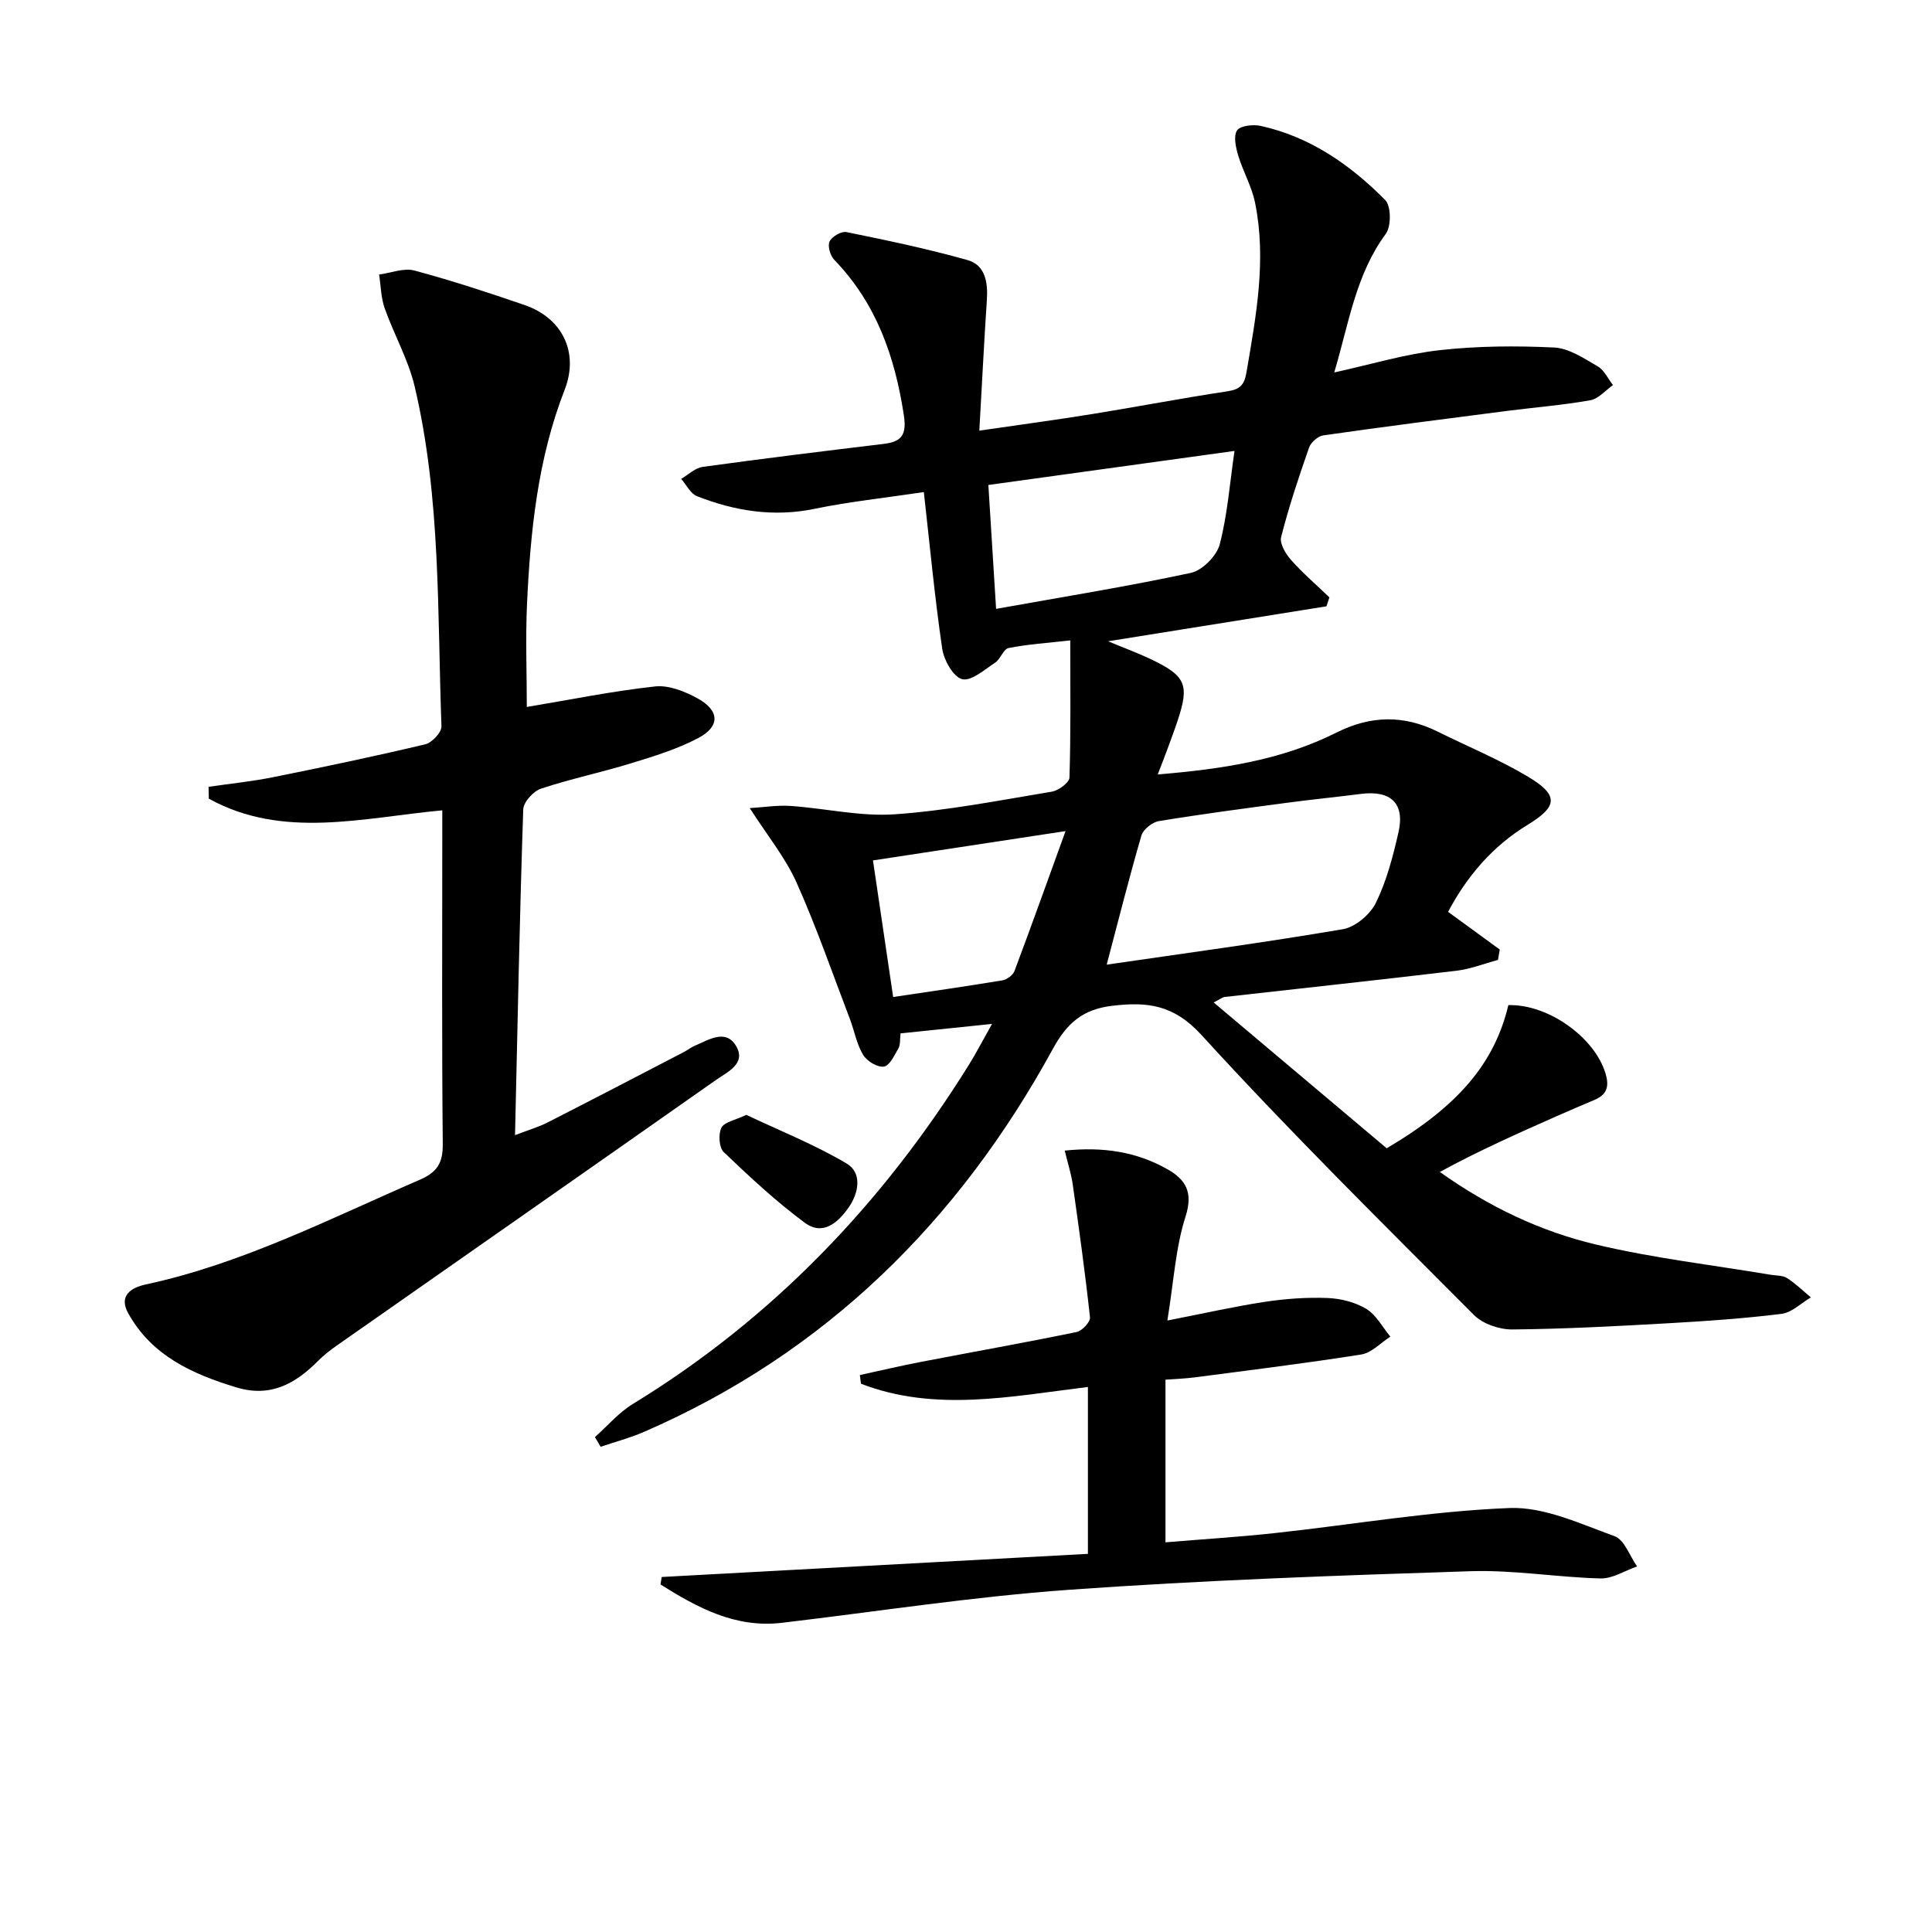 <svg enable-background="new 0 0 400 400" viewBox="0 0 400 400" xmlns="http://www.w3.org/2000/svg"><path d="m123.17 297.54c2.59-2.3 4.9-5.05 7.8-6.83 28.99-17.72 51.77-41.55 69.64-70.27 1.46-2.34 2.72-4.8 4.78-8.45-7 .72-12.85 1.33-18.94 1.96-.15 1.24-.01 2.33-.44 3.09-.82 1.44-1.83 3.62-3.01 3.79-1.34.19-3.52-1.13-4.3-2.43-1.34-2.22-1.8-4.95-2.74-7.43-3.61-9.45-6.92-19.04-11.05-28.26-2.33-5.19-6.06-9.75-9.68-15.4 2.85-.17 5.68-.64 8.45-.45 7.22.5 14.48 2.23 21.6 1.73 10.88-.76 21.67-2.89 32.46-4.68 1.41-.23 3.65-1.87 3.68-2.92.29-9.22.17-18.46.17-28.4-4.72.53-8.8.79-12.78 1.58-1.07.21-1.65 2.28-2.77 3.02-2.2 1.45-4.96 3.9-6.84 3.42-1.85-.47-3.78-3.95-4.13-6.33-1.55-10.61-2.55-21.3-3.8-32.4-8.24 1.23-15.49 1.99-22.58 3.46-8.5 1.76-16.54.47-24.39-2.61-1.35-.53-2.19-2.35-3.27-3.58 1.47-.86 2.87-2.26 4.43-2.48 12.49-1.73 25.01-3.26 37.53-4.77 3.74-.45 4.75-1.94 4.14-5.94-1.85-12.12-5.69-23.15-14.4-32.16-.83-.86-1.42-2.86-.98-3.8.48-1.02 2.45-2.17 3.5-1.95 8.4 1.71 16.81 3.47 25.05 5.79 3.71 1.04 4.26 4.64 4.02 8.26-.58 8.75-1.02 17.51-1.56 27.06 8.43-1.23 15.93-2.23 23.39-3.44 9.35-1.51 18.65-3.3 28.01-4.71 2.64-.4 3.48-1.37 3.92-3.99 1.99-11.64 4.17-23.27 1.76-35.08-.68-3.35-2.5-6.46-3.49-9.77-.5-1.67-1.01-4.02-.22-5.18.68-.99 3.32-1.26 4.89-.92 10.25 2.25 18.56 8.07 25.77 15.34 1.24 1.25 1.27 5.45.12 7.01-6.23 8.46-7.63 18.49-10.67 28.69 7.65-1.67 14.66-3.81 21.81-4.61 7.84-.88 15.84-.93 23.73-.55 3.08.15 6.17 2.26 9.01 3.9 1.35.78 2.12 2.55 3.16 3.88-1.56 1.09-3 2.84-4.7 3.14-5.71 1.01-11.51 1.47-17.27 2.21-12.68 1.63-25.35 3.25-38.01 5.06-1.11.16-2.56 1.44-2.94 2.52-2.14 6.11-4.19 12.27-5.79 18.54-.34 1.34.95 3.49 2.07 4.75 2.45 2.75 5.27 5.17 7.93 7.73-.2.62-.4 1.24-.61 1.85-14.85 2.38-29.71 4.76-45.22 7.24 3.24 1.35 6.2 2.43 9.03 3.79 7.04 3.36 7.82 5.24 5.43 12.47-.62 1.89-1.32 3.76-2.01 5.64-.62 1.68-1.27 3.36-2.16 5.67 13.21-1.09 25.59-2.94 37-8.67 7.12-3.57 13.96-3.67 20.99-.18 6.25 3.1 12.74 5.77 18.71 9.34 6.4 3.83 6.09 6.16-.15 9.96-7.27 4.43-12.57 10.69-16.44 18 3.75 2.73 7.23 5.26 10.7 7.8-.12.72-.25 1.43-.37 2.15-2.86.77-5.67 1.89-8.58 2.24-15.99 1.91-32 3.62-48 5.43-.45.05-.87.42-2.28 1.14 12.26 10.33 24.13 20.33 35.82 30.19 14.88-8.77 22.34-17.67 25.19-29.64 8.3-.22 17.86 6.69 20.11 14.13.86 2.85.23 4.44-2.36 5.53-2.6 1.1-5.19 2.2-7.77 3.34-8.12 3.6-16.24 7.21-24.17 11.54 10.22 7.27 20.89 12.31 32.3 15.02 11.9 2.83 24.13 4.24 36.21 6.27 1.14.19 2.47.1 3.37.68 1.77 1.13 3.31 2.64 4.94 4-2.02 1.18-3.94 3.15-6.07 3.41-7.74.96-15.55 1.5-23.34 1.94-10.8.61-21.6 1.19-32.41 1.29-2.67.02-6.09-1.14-7.93-2.99-19.03-19.1-38.25-38.06-56.41-57.97-5.76-6.31-11.23-6.92-18.51-6.05-5.99.72-9.29 3.48-12.25 8.89-19.49 35.66-47.03 62.98-84.7 79.34-2.89 1.25-5.96 2.06-8.95 3.07-.37-.66-.78-1.33-1.18-2zm105.96-97.82c16.19-2.36 32.59-4.56 48.9-7.34 2.58-.44 5.65-3.05 6.84-5.47 2.22-4.55 3.54-9.62 4.67-14.6 1.36-5.98-1.58-8.73-7.77-7.94-5.08.65-10.18 1.15-15.25 1.83-8.87 1.18-17.75 2.35-26.58 3.8-1.37.22-3.24 1.71-3.62 2.98-2.54 8.7-4.75 17.5-7.19 26.74zm26.46-106.36c-17.15 2.37-33.8 4.67-50.96 7.05.54 8.68 1.04 16.75 1.6 25.65 13.77-2.47 27.12-4.62 40.32-7.45 2.38-.51 5.35-3.51 5.98-5.9 1.61-6.17 2.08-12.63 3.06-19.35zm-70.67 113.06c7.64-1.14 15.14-2.21 22.61-3.45.93-.16 2.18-1.06 2.5-1.91 3.52-9.38 6.89-18.81 10.58-28.99-14.24 2.17-27.21 4.14-39.87 6.07 1.33 9.01 2.65 17.97 4.18 28.28z"/><path d="m109.07 146.37c8.99-1.5 17.73-3.29 26.57-4.25 2.85-.31 6.23 1.05 8.87 2.52 4.49 2.51 4.59 5.76.08 8.15-4.35 2.31-9.19 3.78-13.93 5.24-6.18 1.9-12.54 3.22-18.67 5.26-1.58.52-3.61 2.78-3.66 4.3-.74 22.11-1.17 44.24-1.7 67.43 2.85-1.1 4.85-1.67 6.67-2.59 9.48-4.83 18.91-9.75 28.35-14.65.74-.38 1.4-.93 2.15-1.25 2.85-1.19 6.34-3.55 8.51-.11 2.36 3.74-1.67 5.49-4.11 7.2-26.13 18.36-52.31 36.64-78.47 54.96-1.36.95-2.69 1.99-3.86 3.16-4.72 4.75-9.86 7.65-16.95 5.5-9.15-2.78-17.52-6.57-22.39-15.37-2-3.62.62-5.29 3.66-5.94 20.01-4.31 38.09-13.61 56.67-21.65 3.62-1.57 4.85-3.45 4.81-7.41-.21-21.32-.1-42.65-.1-63.98 0-1.48 0-2.96 0-5.12-16.51 1.54-33.04 6.04-48.34-2.42-.02-.82-.03-1.64-.05-2.45 4.44-.65 8.92-1.1 13.31-1.98 10.54-2.12 21.07-4.33 31.53-6.81 1.4-.33 3.43-2.48 3.38-3.73-.87-23.55-.09-47.27-5.56-70.41-1.32-5.56-4.28-10.72-6.2-16.16-.77-2.19-.79-4.64-1.15-6.97 2.44-.32 5.09-1.42 7.3-.83 7.69 2.06 15.27 4.55 22.81 7.14 7.85 2.7 11.31 9.82 8.31 17.53-5.58 14.31-7.1 29.3-7.8 44.42-.32 7.1-.04 14.23-.04 21.27z"/><path d="m137 326.5c29.32-1.59 58.64-3.18 88.24-4.79 0-12.17 0-23.21 0-34.55-15.94 1.94-31.62 5.25-46.98-.67-.08-.6-.16-1.2-.24-1.8 4.21-.91 8.4-1.91 12.63-2.72 10.75-2.07 21.53-3.98 32.25-6.19 1.13-.23 2.87-2.09 2.77-3.03-.99-9.19-2.27-18.36-3.57-27.52-.32-2.23-1.03-4.4-1.66-7.01 7.92-.83 14.85.23 21.23 3.84 3.78 2.13 5.41 4.72 3.79 9.79-2.08 6.48-2.45 13.51-3.77 21.55 7.73-1.51 13.96-2.93 20.27-3.88 4.26-.64 8.62-.95 12.92-.78 2.72.11 5.71.86 8.01 2.26 2.06 1.25 3.34 3.78 4.97 5.74-2 1.27-3.87 3.35-6.02 3.69-11.46 1.82-22.98 3.23-34.49 4.74-1.94.25-3.91.32-6.05.48v33.67c7.67-.64 15.21-1.1 22.71-1.92 16.17-1.76 32.29-4.54 48.5-5.18 7.2-.28 14.68 3.27 21.77 5.83 2.04.74 3.13 4.1 4.66 6.26-2.53.88-5.07 2.55-7.57 2.49-8.96-.23-17.93-1.78-26.86-1.5-27.75.89-55.51 1.87-83.19 3.85-19.86 1.42-39.6 4.49-59.39 6.83-9.71 1.15-17.53-3.14-25.18-7.93.07-.52.16-1.03.25-1.55z"/><path d="m154.51 230.82c6.96 3.29 14.19 6.17 20.8 10.09 3.17 1.88 2.53 5.97.47 8.97-2.19 3.18-5.37 6.07-9.14 3.29-5.96-4.41-11.43-9.51-16.8-14.64-.97-.93-1.15-3.72-.48-5.04.6-1.2 2.85-1.56 5.15-2.67z"/></svg>
